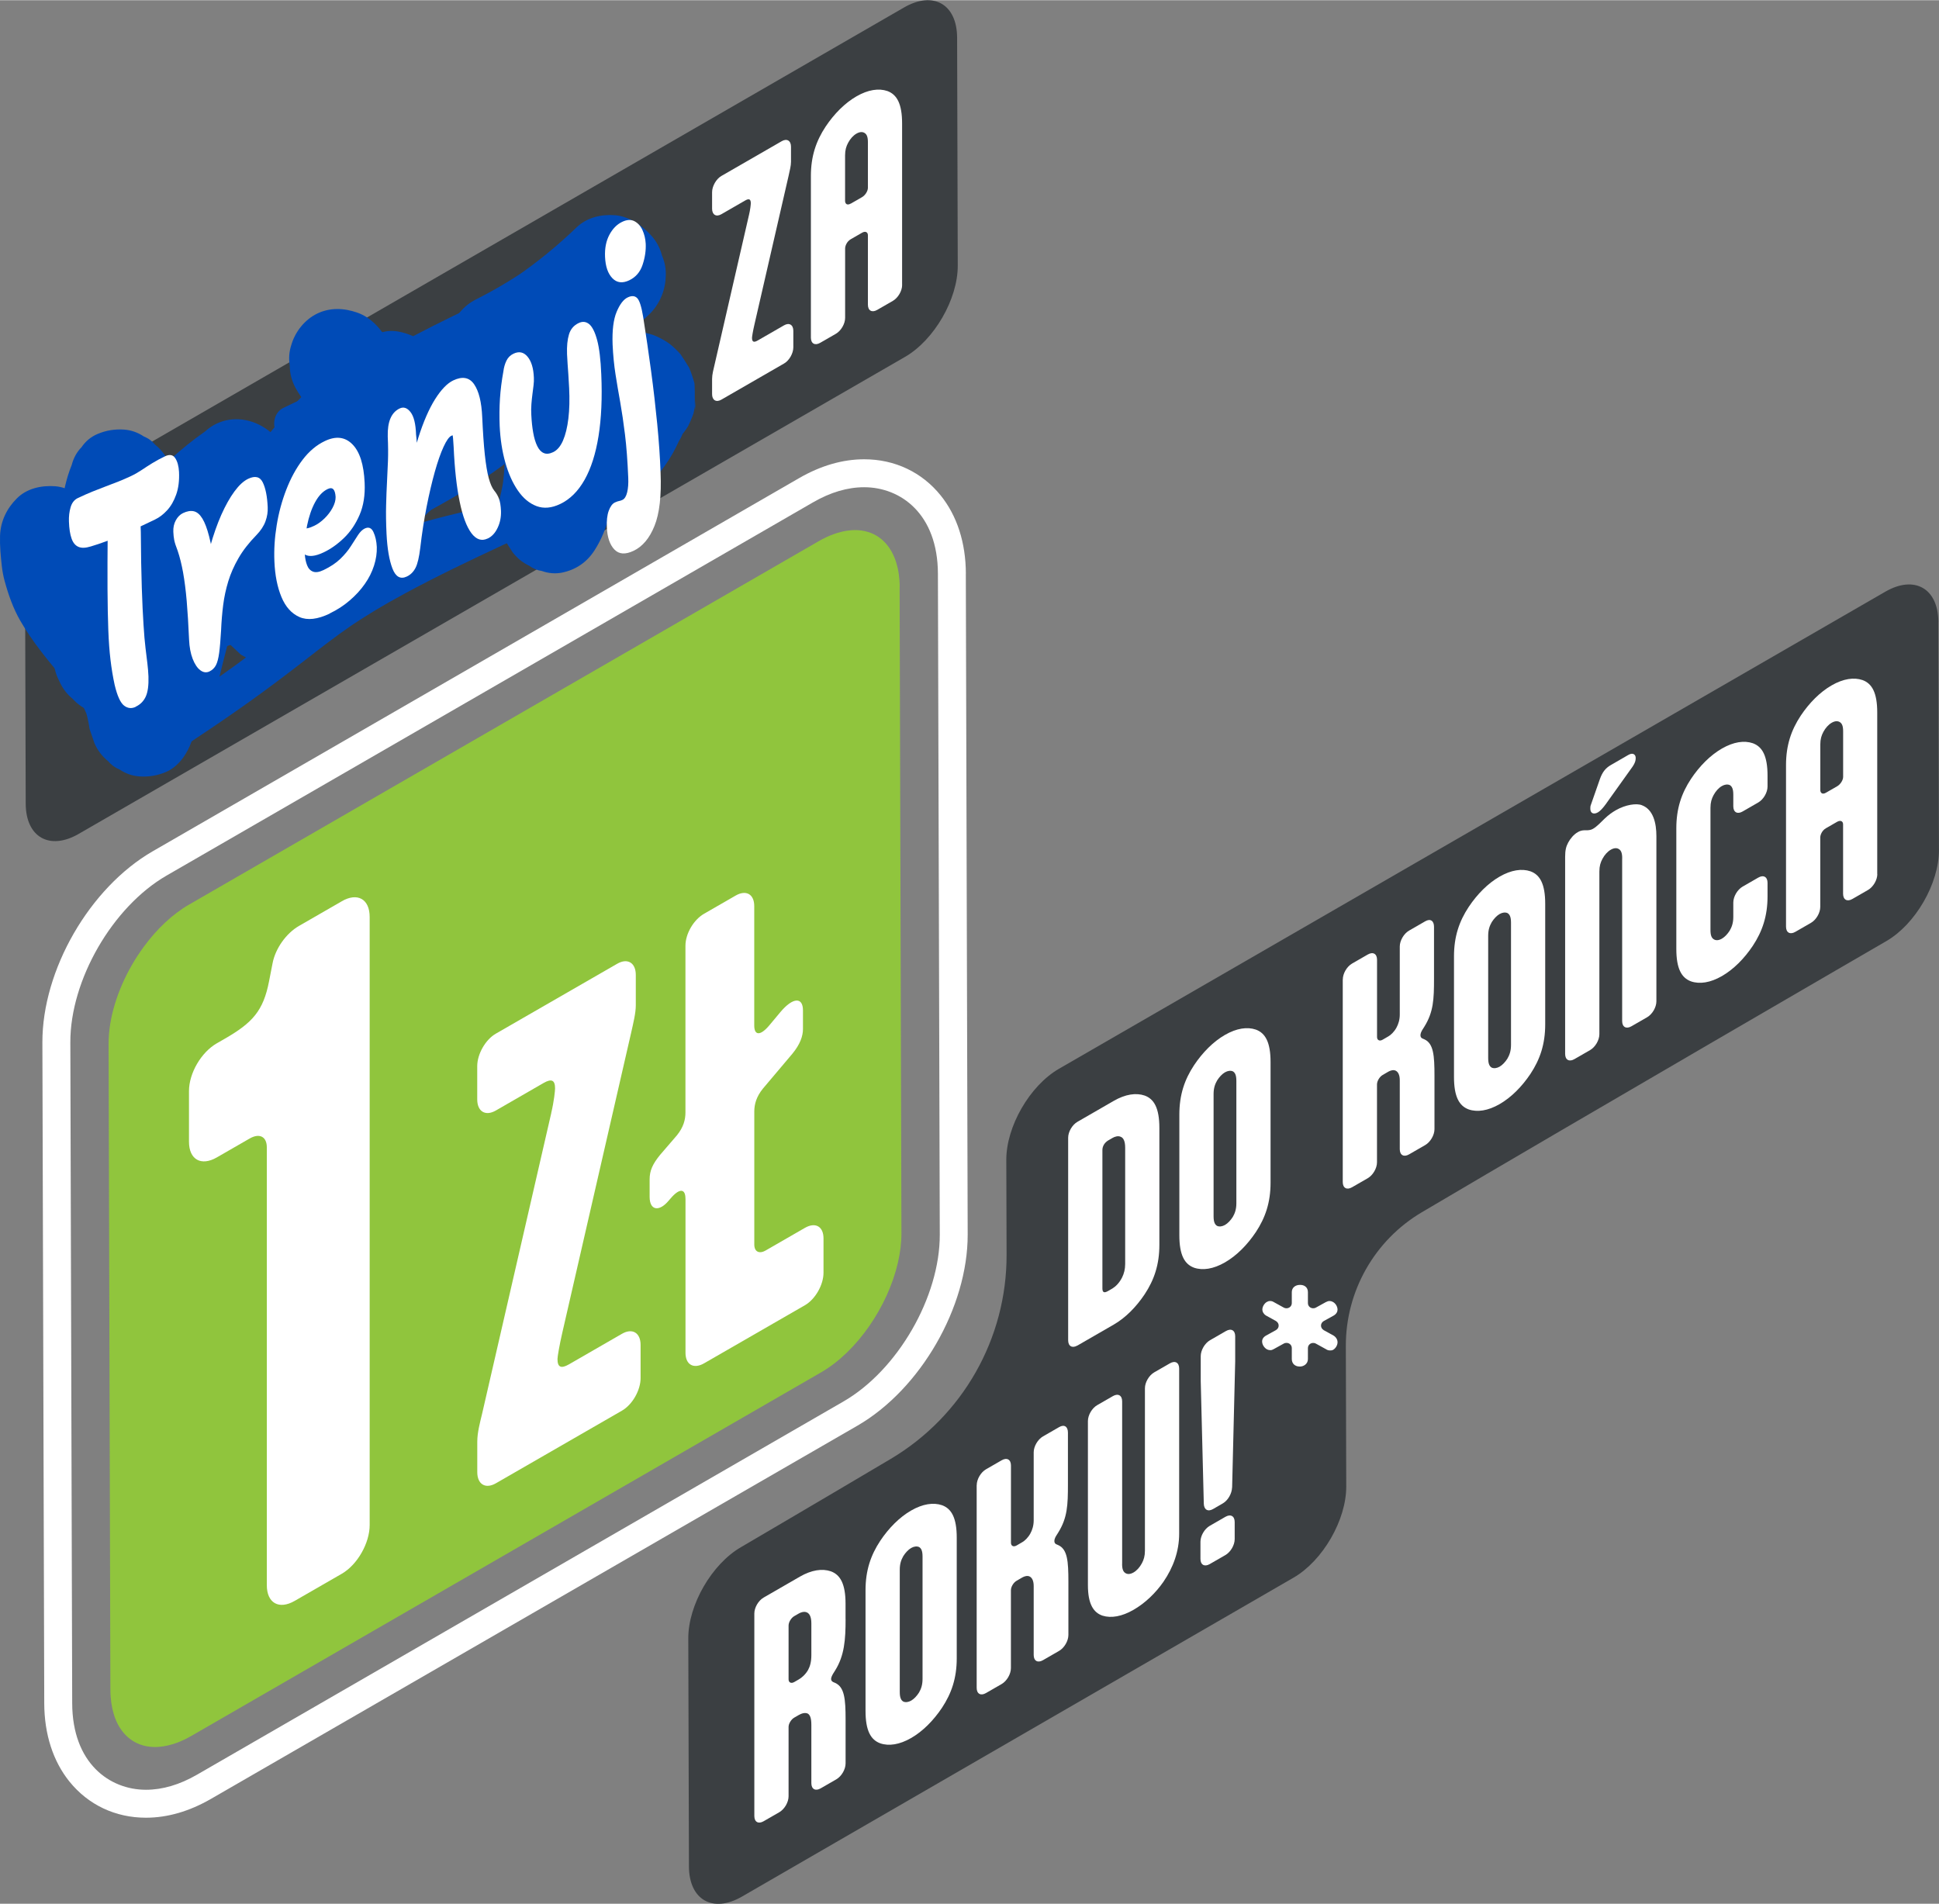 <?xml version="1.0" encoding="UTF-8"?>
<svg xmlns="http://www.w3.org/2000/svg" id="Layer_2" data-name="Layer 2" viewBox="0 0 416.26 408.67" width="832" height="817">
  <rect x="0" y="0" width="416.26" height="408.67" fill="#808080" stroke="none"/>
  <defs>
    <style>
      .cls-1 {
        fill: #3b3f42;
      }

      .cls-2 {
        fill: #004bb7;
      }

      .cls-3 {
        fill: #fff;
      }

      .cls-4 {
        fill: #90c53d;
      }
    </style>
  </defs>
  <g id="Layer_1-2" data-name="Layer 1">
    <path class="cls-4" d="M193.15,126.03c0-.97-.07-1.9-.19-2.76-.06-.43-.13-.85-.22-1.26-.18-.81-.41-1.57-.69-2.27-1.54-3.86-4.61-5.99-8.52-5.98-.29,0-.59.01-.89.04-1.21.1-2.48.39-3.81.88-1,.37-2.02.86-3.07,1.46L40.59,194.16c-3.59,2.07-6.92,5.25-9.68,9-.92,1.25-1.78,2.56-2.56,3.91-.78,1.35-1.49,2.75-2.11,4.17-.62,1.42-1.15,2.86-1.59,4.31-.44,1.44-.77,2.89-1,4.32s-.34,2.84-.34,4.22l.39,138.65c0,.97.07,1.9.19,2.76s.3,1.68.53,2.44c.11.38.24.74.38,1.1.28.7.61,1.35.99,1.93.94,1.46,2.18,2.55,3.63,3.23.87.41,1.83.67,2.85.77.34.03.69.05,1.04.05.29,0,.59-.01.89-.04,1.21-.1,2.48-.39,3.81-.88,1-.37,2.02-.86,3.07-1.46l135.17-78.04c7.78-4.49,14.34-14.18,16.51-23.55.5-2.16.77-4.31.76-6.37l-.39-138.65Z"/>
    <path class="cls-3" d="M207.35,123.1c-.02-6.61-1.89-12.41-5.4-16.77-4.04-5.01-9.87-7.77-16.43-7.77h0c-4.62,0-9.31,1.36-13.96,4.04L32.78,182.72c-13.54,7.82-23.72,25.47-23.68,41.05l.4,141.89c.02,6.61,1.89,12.41,5.4,16.77,4.04,5.01,9.87,7.77,16.43,7.77,4.62,0,9.31-1.36,13.96-4.04l138.77-80.12c13.54-7.82,23.72-25.47,23.68-41.05l-.4-141.89ZM181.07,300.84l-138.77,80.12c-3.72,2.15-7.41,3.24-10.96,3.24-7.86,0-15.8-5.74-15.84-18.56l-.4-141.89c-.04-13.38,9.05-29.12,20.68-35.83l138.77-80.12c3.72-2.15,7.41-3.24,10.96-3.24,7.86,0,15.8,5.74,15.84,18.56l.4,141.89c.04,13.38-9.05,29.12-20.68,35.83Z"/>
    <path class="cls-1" d="M416.12,133.48c-.02-7.2-5.12-10.11-11.39-6.49l-177.39,102.42c-6.27,3.62-11.34,12.39-11.31,19.6,0,0,.03,9.62.06,20.32.05,17.99-9.42,34.67-24.89,43.85-15.36,9.11-32.12,18.93-32.12,18.93-6.27,3.62-11.34,12.39-11.32,19.6l.14,48.93c.02,7.2,5.12,10.11,11.39,6.49l118.41-68.47c6.27-3.62,11.34-12.39,11.31-19.6,0,0-.05-16.33-.09-30.12-.03-11.8,6.18-22.74,16.34-28.74,33.93-20.05,99.68-58.19,99.68-58.19,6.27-3.62,11.34-12.39,11.31-19.6l-.14-48.92Z"/>
    <path class="cls-1" d="M194.08,1.56c6.27-3.62,11.37-.71,11.39,6.49l.14,48.93c.02,7.2-5.05,15.97-11.31,19.59L16.9,178.98c-6.26,3.62-11.36.71-11.38-6.49l-.14-48.93c-.02-7.2,5.05-15.98,11.31-19.59L194.08,1.56Z"/>
    <g>
      <path class="cls-3" d="M160.77,46.21c.31-1.28.41-2.39.41-2.62,0-.87-.36-1.08-1.22-.58l-5.1,2.94c-1.12.65-1.99.1-1.99-1.18v-3.55c0-1.28.87-2.83,1.99-3.48l12.96-7.47c1.12-.65,1.99-.1,1.99,1.18v3.26c0,.81-.26,1.83-.51,2.97l-7.35,32c-.31,1.34-.51,2.56-.51,2.8,0,.87.36,1.08,1.22.58l5.66-3.26c1.12-.65,1.99-.1,1.99,1.18v3.55c0,1.28-.87,2.83-1.99,3.47l-13.46,7.76c-1.12.65-1.99.1-1.99-1.18v-3.26c0-.99.31-2.1.51-2.97l7.39-32.15Z"/>
      <path class="cls-3" d="M193.67,61.13c0,1.28-.87,2.77-1.99,3.42l-3.37,1.94c-1.12.65-1.99.16-1.99-1.12v-14.9c0-.7-.56-.96-1.27-.54l-2.4,1.38c-.87.5-1.22,1.46-1.22,1.99v14.9c0,1.28-.87,2.77-1.99,3.42l-3.37,1.94c-1.12.65-1.99.16-1.99-1.12v-34.69c0-4.25,1.12-7.52,3.16-10.61,1.84-2.75,4.13-5.06,6.63-6.5s4.79-1.77,6.63-1.14c2.04.75,3.16,2.72,3.16,6.97v34.69ZM182.65,43.67l2.4-1.38c.71-.41,1.27-1.32,1.27-2.02v-9.78c0-1.16-.25-1.66-.66-1.95-.46-.32-1.07-.31-1.79.1-.71.41-1.33,1.11-1.79,1.96-.41.76-.66,1.55-.66,2.71v9.78c0,.52.36,1.07,1.22.57Z"/>
    </g>
    <g>
      <path class="cls-3" d="M181.53,347.56c0,4.42-.25,7.83-2.24,11.02l-.46.73c-.25.44-.41.82-.41,1.11s.15.49.41.64l.46.2c1.99.89,2.24,3.42,2.24,7.85v9.43c0,1.28-.87,2.77-1.99,3.42l-3.37,1.94c-1.12.65-1.99.16-1.99-1.12v-12.52c0-1.51-.31-2.09-.71-2.38-.61-.35-1.43-.05-1.99.27l-.97.56c-.66.38-1.22,1.29-1.22,1.99v14.9c0,1.28-.87,2.77-1.99,3.42l-3.37,1.94c-1.12.65-1.99.16-1.99-1.12v-43.48c0-1.28.87-2.77,1.99-3.42l7.8-4.5c2.5-1.44,4.79-1.77,6.63-1.14,2.04.74,3.16,2.72,3.16,6.97v3.32ZM170.51,346.92c-.66.38-1.22,1.29-1.22,2.04v11.53c0,.7.56.96,1.22.58l.97-.56c.56-.32,1.38-.97,1.99-2.02.41-.76.71-1.69.71-3.21v-6.81c0-2.97-1.79-2.64-2.7-2.11l-.97.56Z"/>
      <path class="cls-3" d="M185.81,341.36c0-4.25,1.12-7.52,3.16-10.61,1.84-2.75,4.13-5.06,6.63-6.5,2.5-1.44,4.79-1.77,6.63-1.14,2.04.74,3.16,2.72,3.16,6.97v25.9c0,4.25-1.12,7.52-3.16,10.61-1.84,2.75-4.13,5.06-6.63,6.5-2.5,1.44-4.79,1.77-6.63,1.14-2.04-.75-3.16-2.72-3.16-6.97v-25.9ZM198.05,334.14c0-1.28-.3-1.8-.76-2.06-.46-.2-1.07-.14-1.68.21-.61.35-1.22,1-1.68,1.73-.46.79-.77,1.66-.77,2.94v26.25c0,1.28.31,1.8.77,2.06.46.2,1.07.14,1.68-.21.61-.35,1.22-1,1.68-1.73.46-.79.76-1.66.76-2.94v-26.25Z"/>
      <path class="cls-3" d="M209.68,318.82c0-1.28.87-2.77,1.99-3.42l3.37-1.94c1.12-.65,1.99-.16,1.99,1.12v16.59c0,.7.56.96,1.22.58l1.22-.71c.51-.29,1.22-.94,1.73-1.87.41-.76.71-1.69.71-2.8v-14.61c0-1.28.87-2.77,1.99-3.42l3.47-2c1.12-.65,1.89-.1,1.89,1.18v11.12c0,4.42-.1,7.16-2.09,10.35l-.46.73c-.26.44-.36.79-.36,1.08s.1.52.36.67l.46.2c1.99.89,2.19,3.45,2.19,7.88v11.41c0,1.28-.87,2.77-1.99,3.42l-3.47,2c-1.12.65-1.99.16-1.99-1.12v-14.79c0-1.16-.36-1.77-.82-2.03-.51-.29-1.17-.08-1.63.18l-1.22.71c-.66.38-1.22,1.29-1.22,2.04v16.71c0,1.28-.87,2.77-1.99,3.42l-3.37,1.94c-1.12.65-1.99.16-1.99-1.12v-43.48Z"/>
      <path class="cls-3" d="M240.89,335.7c0,1.16.25,1.66.66,1.95.46.32,1.07.31,1.79-.1.71-.41,1.33-1.11,1.79-1.96.41-.76.66-1.55.66-2.71v-34.87c0-1.28.87-2.77,1.99-3.42l3.37-1.94c1.12-.65,1.99-.16,1.99,1.12v35.45c0,3.78-1.27,7.25-3.37,10.32-1.68,2.42-3.93,4.59-6.43,6.03-2.5,1.44-4.79,1.83-6.63,1.26-1.99-.66-3.16-2.54-3.16-6.56v-35.22c0-1.28.87-2.77,1.99-3.42l3.37-1.94c1.12-.65,1.99-.16,1.99,1.12v34.87Z"/>
      <path class="cls-3" d="M259.7,335.75c-1.12.65-1.99.16-1.99-1.12v-3.67c0-1.28.87-2.77,1.99-3.42l3.37-1.94c1.12-.65,1.99-.16,1.99,1.12v3.67c0,1.28-.87,2.77-1.99,3.42l-3.37,1.94ZM264.5,319.3c-.05,1.31-.87,2.77-1.99,3.42l-2.09,1.21c-1.12.65-1.94.13-1.99-1.12l-.66-26.34v-5.36c0-1.28.87-2.77,1.99-3.42l3.42-1.97c1.12-.65,1.99-.16,1.99,1.12v5.36l-.66,27.1Z"/>
    </g>
    <g>
      <path class="cls-3" d="M231.3,288.82c-1.12.65-1.99.16-1.99-1.12v-43.48c0-1.28.87-2.77,1.99-3.42l7.8-4.5c2.5-1.44,4.79-1.77,6.63-1.14,2.04.74,3.16,2.72,3.16,6.97v25.09c0,4.25-1.12,7.52-3.16,10.61-1.84,2.75-4.13,5.06-6.63,6.5l-7.8,4.5ZM238.85,276.55c.56-.32,1.43-1.11,2.04-2.34.41-.82.66-1.78.66-2.88v-24.97c0-1.46-.41-2.15-.97-2.35-.56-.26-1.28-.02-1.73.24l-1.02.59c-.77.5-1.17,1.26-1.17,2.02v29.69c0,.87.36,1.07,1.22.57l.97-.56Z"/>
      <path class="cls-3" d="M253.18,239.25c0-4.25,1.12-7.52,3.16-10.61,1.84-2.75,4.13-5.06,6.63-6.5,2.5-1.44,4.79-1.77,6.63-1.14,2.04.74,3.16,2.72,3.16,6.97v25.9c0,4.25-1.12,7.52-3.16,10.61-1.84,2.75-4.13,5.06-6.63,6.5-2.5,1.44-4.79,1.77-6.63,1.14-2.04-.75-3.16-2.72-3.16-6.97v-25.9ZM265.42,232.02c0-1.28-.3-1.8-.76-2.06-.46-.2-1.07-.14-1.68.21-.61.35-1.22,1-1.68,1.73-.46.79-.77,1.66-.77,2.94v26.25c0,1.28.31,1.8.77,2.06.46.2,1.07.14,1.68-.21.61-.35,1.22-1,1.68-1.73.46-.79.76-1.66.76-2.94v-26.25Z"/>
      <path class="cls-3" d="M288.27,210.24c0-1.28.87-2.77,1.99-3.42l3.37-1.94c1.12-.65,1.99-.16,1.99,1.12v16.59c0,.7.56.96,1.22.57l1.22-.71c.51-.29,1.22-.94,1.73-1.87.41-.76.71-1.69.71-2.8v-14.61c0-1.28.87-2.77,1.99-3.42l3.47-2c1.12-.65,1.89-.1,1.89,1.18v11.12c0,4.42-.1,7.16-2.09,10.35l-.46.73c-.25.44-.36.79-.36,1.08s.1.52.36.67l.46.2c1.99.89,2.19,3.45,2.19,7.88v11.41c0,1.28-.87,2.77-1.99,3.42l-3.47,2c-1.12.65-1.99.16-1.99-1.12v-14.79c0-1.16-.36-1.77-.82-2.03-.51-.29-1.17-.08-1.63.18l-1.22.71c-.66.38-1.22,1.29-1.22,2.04v16.71c0,1.28-.87,2.77-1.99,3.42l-3.37,1.94c-1.12.65-1.99.16-1.99-1.12v-43.48Z"/>
      <path class="cls-3" d="M312.14,205.27c0-4.25,1.12-7.52,3.16-10.61,1.84-2.75,4.13-5.06,6.63-6.5,2.5-1.44,4.79-1.77,6.63-1.14,2.04.74,3.16,2.72,3.16,6.97v25.9c0,4.25-1.12,7.52-3.16,10.61-1.84,2.75-4.13,5.06-6.63,6.5-2.5,1.44-4.79,1.77-6.63,1.14-2.04-.75-3.16-2.72-3.16-6.97v-25.9ZM324.38,198.04c0-1.28-.31-1.8-.77-2.06-.46-.2-1.07-.14-1.68.21-.61.35-1.22,1-1.68,1.73-.46.79-.77,1.66-.77,2.94v26.25c0,1.28.31,1.8.77,2.06.46.2,1.07.14,1.68-.21.61-.35,1.22-1,1.68-1.73.46-.79.77-1.66.77-2.94v-26.25Z"/>
      <path class="cls-3" d="M348.25,184.23c0-1.17-.25-1.66-.66-1.95-.46-.32-1.07-.31-1.79.1-.71.41-1.33,1.11-1.79,1.96-.41.76-.66,1.55-.66,2.71v34.93c0,1.28-.87,2.77-1.99,3.42l-3.37,1.94c-1.12.65-1.99.16-1.99-1.12v-42.32c0-1.4.2-2.21.66-3.06s1.17-1.72,2.04-2.22c.76-.44,1.22-.41,1.84-.42h.31c.36-.03.71-.06,1.17-.33.77-.44,1.74-1.46,2.5-2.2.76-.73,1.58-1.32,2.35-1.76,2.14-1.23,4.49-1.54,5.61-1.08,2.45.92,3.11,3.85,3.11,6.65v35.45c0,1.28-.87,2.77-1.99,3.42l-3.37,1.94c-1.12.65-1.99.16-1.99-1.12v-34.93ZM344.83,172.46c-.71.99-1.33,1.64-1.79,1.9-.92.53-1.63.18-1.63-.75,0-.29,0-.52.05-.67l1.99-5.69c.56-1.6,1.28-2.42,2.35-3.04l3.77-2.18c.97-.56,1.58-.1,1.58.66,0,.58-.15,1.08-.66,1.84l-5.66,7.92Z"/>
      <path class="cls-3" d="M359.87,177.77c0-4.25,1.12-7.52,3.16-10.61,1.84-2.75,4.13-5.06,6.63-6.5,2.5-1.44,4.79-1.77,6.63-1.14,2.04.74,3.16,2.72,3.16,6.97v2.33c0,1.28-.87,2.77-1.99,3.42l-3.37,1.94c-1.12.65-1.99.16-1.99-1.12v-2.5c0-1.28-.31-1.8-.77-2.06-.46-.2-1.07-.14-1.68.21-.71.41-1.33,1.11-1.79,1.96-.41.76-.66,1.55-.66,2.71v26.25c0,1.16.25,1.66.66,1.95.46.32,1.07.31,1.79-.1.61-.35,1.22-1,1.68-1.73.46-.79.77-1.66.77-2.94v-3.08c0-1.28.87-2.77,1.99-3.42l3.37-1.94c1.12-.65,1.99-.16,1.99,1.12v2.91c0,4.25-1.12,7.52-3.16,10.61-1.84,2.75-4.13,5.06-6.63,6.5-2.5,1.44-4.79,1.77-6.63,1.14-2.04-.75-3.16-2.72-3.16-6.97v-25.9Z"/>
      <path class="cls-3" d="M403.02,187.6c0,1.28-.87,2.77-1.99,3.42l-3.37,1.94c-1.12.65-1.99.16-1.99-1.12v-14.9c0-.7-.56-.96-1.28-.55l-2.4,1.38c-.87.5-1.22,1.46-1.22,1.99v14.9c0,1.28-.87,2.77-1.99,3.42l-3.37,1.94c-1.12.65-1.99.16-1.99-1.12v-34.69c0-4.25,1.12-7.52,3.16-10.61,1.84-2.75,4.13-5.06,6.63-6.5,2.5-1.44,4.79-1.77,6.63-1.14,2.04.74,3.16,2.72,3.16,6.97v34.69ZM392,170.14l2.4-1.38c.71-.41,1.28-1.32,1.28-2.01v-9.78c0-1.16-.25-1.66-.66-1.95-.46-.32-1.07-.31-1.79.1-.71.41-1.33,1.11-1.79,1.96-.41.76-.66,1.55-.66,2.71v9.78c0,.52.36,1.07,1.22.57Z"/>
    </g>
    <g>
      <path class="cls-2" d="M78.75,89.31c2.57-1.24,4.67-3.78,5.52-6.66.49-1.47.61-2.99.35-4.55,0-1.62-.41-3.17-1.19-4.66-1.5-2.79-3.78-5.33-6.71-6.36s-5.93-1.11-8.64.21c-2.57,1.24-4.67,3.78-5.52,6.66-.49,1.47-.61,2.99-.35,4.55,0,1.62.41,3.17,1.19,4.66,1.5,2.79,3.78,5.33,6.71,6.36s5.93,1.11,8.64-.21h0Z"/>
      <path class="cls-2" d="M.01,114.97c-.07,2.16.14,4.34.38,6.51.12,1.07.31,2.13.6,3.18.79,2.93,1.84,5.92,3.37,8.57,2.63,4.55,5.83,8.4,9.17,12.36,1.54,1.83,3.03,3.69,4.34,5.7-.59-.92-1.18-1.83-1.78-2.75,1.24,1.93,2.29,3.98,3.05,6.15l-1.06-3.1c.54,1.59.92,3.21,1.15,4.86l1.06,3.1c.68,1.54,1.66,2.81,2.92,3.82.69.82,1.51,1.42,2.47,1.8,1.29.86,2.68,1.35,4.18,1.47,2.02.15,3.96-.17,5.78-.95,2.65-1.13,4.58-3.88,5.52-6.66,1.02-3.03,1.61-6.29,1.91-9.54.27-2.98,0-6.09-.39-9.09-.62-4.82-2.41-9.53-4.12-14.08-.77-2.05-1.57-4.1-2.28-6.17l1.06,3.1c-.98-2.9-1.76-5.85-2.02-8.88l.27,3.12c-.15-1.98-.08-3.93.21-5.85l-.49,2.99c.35-2.13.96-4.16,1.76-6.12-7.31-.86-14.62-1.73-21.93-2.59,2.11,11.64,4.23,23.27,6.34,34.91.6,3.28,1.19,6.57,1.79,9.85l1.06,3.1c.68,1.54,1.66,2.81,2.92,3.82.69.82,1.51,1.42,2.47,1.8,1.29.86,2.68,1.35,4.18,1.47,2.02.15,3.96-.17,5.78-.95,1.41-.61,2.54-1.55,3.4-2.82,1.03-1.05,1.73-2.33,2.12-3.84,2.31-9.81,4.62-19.64,7.97-29.04.96-2.69,2-5.35,3.15-7.94-.4.9-.79,1.8-1.19,2.7.55-1.23,1.11-2.45,1.71-3.66-6.56-.73-13.12-1.47-19.67-2.2,3.18,7.63,6.68,15.14,10.47,22.49.59.92,1.18,1.83,1.78,2.75l2.28,2.14,2.65,1.47c1.43.63,2.87.87,4.33.71,1.02.12,1.99-.04,2.89-.47,1.01-.17,1.9-.6,2.66-1.29.9-.44,1.62-1.1,2.16-1.98,1.03-1.05,1.73-2.33,2.12-3.84,2.78-6.79,4.32-14.26,4.89-21.78.12-1.62-.15-3.17-.8-4.67-.41-1.61-1.18-3.04-2.31-4.3-1.88-2.24-5.01-4.14-7.79-4.35-2.98-.22-6.12.47-8.25,2.63s-3.29,4.76-3.53,7.96c-.14,1.82-.35,3.63-.64,5.42l.49-2.99c-.76,4.64-2.03,9.12-3.77,13.38,6.96-.17,13.91-.34,20.87-.51-3.8-7.35-7.29-14.86-10.47-22.49-1.63-3.91-5.76-6.64-9.57-7.1-2.04-.24-3.97.08-5.78.95-1.8.88-3.25,2.2-4.32,3.95-5.27,10.73-8.86,22.21-11.78,34.02-.77,3.1-1.5,6.21-2.23,9.33,7.31.86,14.62,1.73,21.93,2.59-2.11-11.64-4.23-23.27-6.34-34.91-.6-3.28-1.19-6.57-1.79-9.85l-1.06-3.1c-.68-1.54-1.66-2.81-2.92-3.82-.69-.82-1.51-1.42-2.47-1.8-1.29-.86-2.68-1.35-4.18-1.47-2.02-.15-3.96.17-5.78.95-1.41.61-2.54,1.55-3.4,2.82-1.03,1.05-1.73,2.33-2.12,3.84-1.24,3.02-1.83,6.16-2.3,9.47-.43,3-.15,6,.15,9.06.48,4.87,2.31,9.65,4.02,14.25.78,2.1,1.6,4.18,2.33,6.3l-1.06-3.1c1.04,3.03,1.86,6.13,2.15,9.29l-.27-3.12c.19,2.22.11,4.42-.22,6.59.16-1,.32-1.99.49-2.99-.27,1.64-.68,3.23-1.2,4.78,7.31.86,14.62,1.73,21.93,2.59-.43-3.1-1.46-6.14-2.62-9.07s-2.77-5.28-4.41-7.79c-2.12-3.23-4.69-6.08-7.15-9.02-1.35-1.61-2.65-3.26-3.8-5.03.59.92,1.18,1.83,1.78,2.75-1.08-1.69-2-3.47-2.67-5.36l1.06,3.1c-.57-1.68-.92-3.41-1.08-5.16l.27,3.12c-.07-.93-.09-1.86-.05-2.79.11-3.11-1.07-6.54-3.1-8.97-1.88-2.24-5.01-4.14-7.79-4.35-2.98-.22-6.12.47-8.25,2.63C1.49,109.09.12,111.8.01,114.97H.01Z"/>
      <path class="cls-2" d="M31.55,165.28c7.35-4.64,14.62-9.42,21.71-14.47,4.24-3.01,8.38-6.15,12.5-9.34,3.15-2.45,6.3-4.9,9.58-7.16.1-.07.19-.13.29-.2.44-.31-.88.6-.43.3.23-.16.46-.31.7-.47.44-.3.89-.59,1.34-.88.93-.6,1.88-1.19,2.82-1.77,2.27-1.38,4.58-2.69,6.92-3.95,6.83-3.69,13.84-7.04,20.87-10.32,1.17-.54,2.34-1.09,3.51-1.62,1.68-.77,2.37-2.91,1.74-4.77s-2.52-3.26-4.34-2.87c-6.89,1.49-13.78,3.05-20.53,5.04-3.98,1.18-7.94,2.47-11.7,4.22-2.5,1.17-4.89,2.56-7.29,3.92-3.19,1.8-6.46,3.44-9.82,4.91-7.11,3.12-14.47,5.66-21.85,8.06,1.46,2.26,2.92,4.52,4.38,6.78,1.96-1.5,3.94-2.97,5.95-4.41.92-.66,1.84-1.3,2.77-1.95.25-.17.51-.35.76-.52.12-.09.98-.67.19-.13.59-.41,1.19-.8,1.78-1.2,3.99-2.66,8.04-5.22,12.15-7.69,8.18-4.94,16.52-9.56,24.88-14.18,6.01-3.32,12.07-6.68,17.6-10.81,2.22-1.65,4.19-3.52,5.8-5.84.48-.69.94-1.39,1.44-2.05.22-.29.68-.74-.36.43.08-.09.16-.19.24-.29.18-.21.36-.41.55-.6.45-.48.93-.92,1.43-1.35.62-.54,1.26-1.04,1.91-1.54.41-.31.83-.62,1.26-.92.19-.14.39-.27.58-.41.24-.17.78-.51-.33.22.17-.11.35-.23.52-.35,1.7-1.13,3.83-2.02,4.45-4.23,1.01-3.61-2.31-7.54-5.84-6.77-1.02.22-2.02.69-3,1.04-.82.29-1.63.58-2.45.87-1.27.44-2.54.88-3.82,1.29-.3.1-.6.19-.9.29-.28.09-.91.27.37-.12-.14.04-.28.09-.42.13-.53.16-1.07.33-1.61.48-.93.27-1.86.53-2.79.76-2.82.71-5.69,1.17-8.62,1.4-3.26.26-6.53.42-9.77.77-6.17.66-12.28,1.71-18.35,2.89-2.19.43-4.37.87-6.54,1.33.87,2.55,1.74,5.09,2.61,7.64,4.89-2.34,9.78-4.68,14.57-7.2,2.18-1.14,4.32-2.33,6.34-3.74.81-.56,1.56-1.21,2.36-1.79.11-.08.22-.16.33-.24.5-.36-.94.63-.58.39.07-.05.15-.1.22-.15.33-.22.66-.42,1-.63,1.02-.62,2.07-1.19,3.12-1.76,5.12-2.74,10.37-5.24,15.6-7.75,1.75-.84,2.6-3.35,1.56-5.29s-3.24-2.95-5.12-2.05c-4.89,2.34-9.78,4.68-14.57,7.2-2.18,1.14-4.32,2.33-6.34,3.74-.81.56-1.56,1.21-2.36,1.79-.11.08-.22.16-.33.24-.5.36.94-.63.58-.39-.07.05-.15.1-.22.15-.33.22-.66.42-1,.63-1.02.62-2.07,1.19-3.12,1.76-5.12,2.74-10.37,5.24-15.6,7.75-1.67.8-2.38,2.89-1.74,4.77.62,1.82,2.52,3.25,4.34,2.87,10.65-2.25,21.35-4.11,32.29-4.82,2.72-.18,5.43-.4,8.09-.91,4.23-.82,8.34-2.16,12.4-3.55,1.44-.49,2.88-1,4.32-1.52.37-.13.75-.27,1.12-.41.34-.12.95-.15-.16.02-.91.14-2.05-.28-2.65-1.11.04.05-.61-1.06-.36-.55-.48-.98-.47-2.1.09-3l.42-.52c.59-.39.71-.48.38-.26-.2.13-.4.26-.6.39-2.03,1.31-4.04,2.66-5.93,4.17s-3.55,3.34-4.96,5.41c-.23.34-.46.68-.7,1.01-.12.17-.25.35-.38.51-.06.08-.12.15-.18.23-.08.11.83-.98.3-.38-.82.94-1.72,1.78-2.68,2.57-.7.57-1.42,1.12-2.15,1.64-.42.3-.85.6-1.28.9,1.22-.86.2-.14-.09.05s-.56.37-.84.55c-2.83,1.84-5.75,3.55-8.68,5.22-8.14,4.64-16.4,9.06-24.49,13.8-8.29,4.86-16.43,9.99-24.26,15.6-1.92,1.38-3.82,2.79-5.7,4.23-1.47,1.12-1.45,3.62-.44,5.18.47.72,1.14,1.38,1.94,1.66,1.04.37,1.89.25,2.88-.07,10.49-3.41,21-7.06,30.66-12.41,2.39-1.32,4.74-2.74,7.19-3.95,1.4-.69,2.83-1.32,4.29-1.9.87-.34,1.75-.67,2.64-.98.47-.16.94-.33,1.42-.48.25-.08.5-.16.75-.25.12-.04.23-.07.35-.11.59-.19-1.09.34-.23.07,7.28-2.24,14.75-3.94,22.21-5.55l-2.61-7.64c-7.52,3.46-15.02,6.99-22.35,10.86-4.48,2.36-8.89,4.87-13.11,7.68-3.55,2.37-6.97,4.92-10.35,7.55-3.87,3-7.75,5.99-11.71,8.87-1.31.95-2.63,1.89-3.95,2.81-.73.51-1.46,1.02-2.19,1.52-.35.24-.71.49-1.06.73-.18.12-.36.25-.54.37-.35.24.4-.27.36-.25-.16.1-.31.21-.47.32-3.67,2.49-7.38,4.93-11.12,7.32-1.1.71-2.21,1.41-3.31,2.11-.86.54-1.53,1.16-1.84,2.22-.27.92-.2,2.17.28,3.07.96,1.78,3.36,3.16,5.12,2.05h0Z"/>
      <path class="cls-2" d="M33.18,145.95c.62-1.73,1.29-3.44,2-5.12l-1.14,2.68c3.08-7.18,7.04-13.83,11.78-19.78l-1.8,2.24c4.5-5.61,9.68-10.56,15.48-14.61-6.2-2.57-12.4-5.14-18.59-7.71.1.79.18,1.58.26,2.37l-.29-3.11c.62,6.71.46,13.39-.44,19.91l.29,3.11c.3,1.66.95,3.15,1.95,4.47.48.99,1.16,1.81,2.01,2.45,1.06,1.17,2.3,2.03,3.74,2.56,1.87.68,3.79.93,5.69.74,1.52-.17,2.85-.74,3.99-1.69,1.27-.7,2.27-1.72,3-3.07,4.04-7.93,8.82-15.35,14.28-22.15l-1.8,2.24c5.73-7.11,12.17-13.52,19.28-19.04-6.14-4.59-12.29-9.19-18.43-13.78-.93,5.75-1.85,11.5-2.78,17.25l-.4,2.47-.45,2.97c-.1,1.61.17,3.16.82,4.65.24,1.09.71,2.06,1.42,2.93.77,1.44,1.82,2.61,3.14,3.53,1.68,1.15,3.51,1.91,5.42,2.25,1.51.26,2.94.11,4.27-.46,1.46-.3,2.73-1,3.8-2.09,5.68-5.64,11.81-10.74,18.34-15.23l-2.41,1.65c3.51-2.4,7.12-4.62,10.85-6.66-4.45-1.17-8.9-2.34-13.35-3.51l.18.28-1.77-2.76c2.4,3.77,4.39,7.78,5.97,11.96.59.92,1.18,1.84,1.77,2.76,1,1.29,2.19,2.25,3.57,2.89.84.62,1.74.99,2.71,1.12,1.42.51,2.84.63,4.28.36,1.66-.18,3.29-.72,4.82-1.3,1.36-.52,2.66-1.41,3.69-2.43,1.66-1.66,2.84-3.51,3.54-5.88.33-1.11.48-2.38.58-3.55.02-.24.03-.47.02-.71-.11-3.37-.85-6.05-2.21-9.24-.53-1.24-1.18-2.44-1.8-3.64-.66-1.26-1.34-2.54-1.81-3.88l1.07,3.1c-.18-.52-.32-1.04-.37-1.57l.29,3.11c-.02-.26-.02-.51.01-.76l-.45,2.97c.03-.19.08-.37.15-.54l-1.14,2.68c.08-.17.17-.33.29-.47l-1.8,2.24c.13-.15.28-.28.44-.39l-2.41,1.65c.27-.18.56-.31.87-.41-.93.29-1.86.58-2.79.87.61-.18,1.25-.25,1.9-.28l-2.87.02.21.02c-.94-.25-1.88-.51-2.81-.76.14.02.26.08.39.15l-2.61-1.49.17.13-2.26-2.15.14.17-1.77-2.76c1.65,2.86,3.19,5.04,5.85,6.95,1.85,1.32,3.91,2.38,5.94,3.3,2.63,1.19,5.36,2.12,7.9,3.56-.87-.5-1.74-.99-2.61-1.49.67.39,1.32.81,1.9,1.35l-2.26-2.15c.58.56,1.12,1.14,1.72,1.7,1.23,1.17,2.52,2.12,4.05,2.77.49.21,1.24.35,1.57.44.73.2,1.12.35,1.74.42,2.06.22,3.98-.13,5.82-.91.1-.04.19-.08.29-.12.31-.14,2.23-1.48,2.47-1.7.73-.68,1.5-1.69,2.03-2.57.24-.41,1.04-2.32,1.17-2.77.16-.58.43-2.46.48-3.08,0-.09,0-.18,0-.27-.35,7.07-.08-2.34-.3-3.2-.16-.63-.81-2.6-1.1-3.2-.02-.04-.03-.07-.05-.11-.09-.19-1.67-2.65-1.8-2.81-.55-.67-1.72-1.78-2.4-2.29-.78-.58-1.93-1.19-2.8-1.59-.97-.44-2.03-.69-3.05-.83-1.18-.16-2.38-.09-3.53-.02-.67.04-1.32.17-1.97.33-4.9,1.25-9.54,3.24-14.17,5.2-1.74.73-3.47,1.51-5.28,2.08l2.79-.87c-.34.1-.69.22-1.06.23.96,0,1.92-.02,2.87-.02-.06,0-.11,0-.17-.02.94.25,1.88.51,2.81.76-.02,0-.03-.01-.05-.02.87.5,1.74.99,2.61,1.49-.01,0-.03-.02-.04-.03l2.26,2.15s-.01-.01-.02-.02l1.77,2.76s0-.02-.01-.03l1.07,3.1s0-.02,0-.03l.29,3.11s0-.03,0-.05l-.45,2.97s.02-.07.03-.11l-1.14,2.68c.05-.11.12-.2.19-.29-.6.75-1.2,1.49-1.8,2.24.46-.56,1.02-1.02,1.57-1.48-6.2-2.57-12.4-5.14-18.59-7.71.26,1.51.47,3.02.61,4.54l-.29-3.11c.43,4.71.3,9.4-.38,13.97.15-.99.3-1.98.45-2.97-.23,1.5-.51,2.98-.86,4.45-.67,2.86-.6,6.35.91,9.17.59.92,1.18,1.84,1.77,2.76,1,1.29,2.19,2.25,3.57,2.89.84.62,1.74.99,2.71,1.12,1.42.51,2.84.63,4.28.36,2.94-.6,5.31-2.15,7-4.76,2.96-4.59,4.3-10.48,4.03-16.3-.17-3.58-.83-7.22-.3-10.73l-.45,2.97c.17-1.04.44-2.03.83-2.97l-1.14,2.68c.45-1.04,1.03-1.99,1.71-2.86l-1.8,2.24c.22-.28.45-.56.71-.79l-2.41,1.65.17-.09-2.79.87c.12-.05.24-.07.37-.06-.96,0-1.92.02-2.87.02l.19.03c-.94-.25-1.88-.51-2.81-.76.13.03.24.09.35.16l-2.61-1.49.16.13c-.75-.72-1.51-1.43-2.26-2.15l.13.16c-.59-.92-1.18-1.84-1.77-2.76.09.12.15.26.18.4l-1.07-3.1c.69,2.68,1.15,5.4,1.41,8.13-.1-1.04-.19-2.07-.29-3.11.1,1.12.17,2.24.19,3.36.01.56,0,1.12.01,1.68.05,2.44.48,4.67,1.51,6.96.63,1.39,1.23,2.11,2.02,3.06,1.08,1.3,2.33,2.22,3.72,3.01.7.4,1.05.64,1.65.88,1.9.78,3.94,1.03,5.87.76,2.76-.39,4.91-1.91,6.93-3.73,2.08-1.88,3.88-4.14,5.54-6.44,1.18-1.63,2.18-3.41,3.02-5.28.8-1.24,1.26-2.63,1.37-4.17.35-1.48.33-3.01-.06-4.59-.3-1.66-.95-3.15-1.95-4.47-.77-1.44-1.82-2.61-3.14-3.53-2.49-1.7-5.49-2.79-8.3-2.22l-2.79.87c-1.76.86-3.16,2.16-4.21,3.9-1.03,2.3-2.32,4.43-3.85,6.36l1.8-2.24c-1.24,1.53-2.61,2.92-4.12,4.14l2.41-1.65c-.1.08-.22.14-.34.17.93-.29,1.86-.58,2.79-.87l-.18.02c.96,0,1.92-.02,2.87-.02l-.18-.02,2.81.76c-.12-.03-.24-.07-.35-.14l2.61,1.49-.15-.12,2.26,2.15c-.1-.09-.18-.19-.25-.31.59.92,1.18,1.84,1.77,2.76l-.09-.19,1.07,3.1-.05-.2.29,3.11c-.07-.89-.01-1.78-.05-2.67-.05-1.44-.19-2.87-.32-4.31-.22-2.35-.47-4.67-.94-7-.18-.89-.37-1.79-.62-2.68-.66-2.35-1.54-4.3-3.02-6.25-1.33-1.76-3.51-3.27-5.42-4.06-2-.82-4.13-1.1-6.15-.79l-.09.02c-.97.26-1.93.56-2.88.89-.72.38-1.97,1.18-2.58,1.74-1.14,1.06-2.1,2.39-3,3.69-2.32,3.32-3.3,7.43-3.74,11.62-.23,2.21-.02,4.47.17,6.71.23,2.68.44,5.36.04,7.97l.45-2.97c-.2,1.26-.54,2.47-1.02,3.62l1.14-2.68c-.35.8-.76,1.55-1.22,2.27l20.23,11.54c2.18-9.38,2.5-19.16.78-29.04-.73-4.21-4.02-7.96-7.71-9.49-3.95-1.64-7.85-.76-10.89,1.78-.5.42-1,.85-1.44,1.33-.73.8-1.53,1.66-2.09,2.63-.33.58-1.01,2.13-1.19,2.8-.07.25-.45,2.73-.46,3.01-.02.55.04.46.14,1.61.19,2.09-.02,1.08.69,3.13s.25,1.11,1.43,2.95.51,1.03,2.03,2.48c1.65,1.57.71.76,1.17,1.1.19.14,2.44,1.42,2.64,1.5.1.04,2.74.76,2.85.77.51.07,1.3,0,1.59,0,2.15-.02,3.06-.39,5.28-1.11,3.24-1.05,6.33-2.55,9.47-3.84,1.97-.81,3.95-1.6,5.99-2.23-.93.29-1.86.58-2.79.87,1.05-.32,2.15-.66,3.27-.68l-2.87.02c.21,0,.42.01.63.07l-2.81-.76c.1.03.19.06.29.12-.87-.5-1.74-.99-2.61-1.49.05.03.09.06.14.1l-2.26-2.15s.06.06.08.1l-1.77-2.76s.05.1.07.15l-1.07-3.1c.02.06.03.12.04.18l-.29-3.11c0,.1,0,.2-.01.29.15-.99.3-1.98.45-2.97l-.05.18,1.14-2.68c-.04.11-.1.2-.17.28l1.8-2.24-.12.1,2.41-1.65c-.09.06-.18.1-.29.12l2.79-.87-.16.02c.96,0,1.92-.02,2.87-.02-.11,0-.22,0-.33-.04.94.25,1.88.51,2.81.76-.11-.03-.22-.08-.32-.15l2.61,1.49-.15-.12,2.26,2.15c-1.37-1.45-2.77-2.95-4.45-3.96-1.91-1.15-3.82-2.21-5.83-3.09-2.4-1.05-4.88-1.93-7.19-3.24l2.61,1.49c-.67-.39-1.32-.81-1.91-1.35l2.26,2.15c-.25-.24-.48-.49-.68-.78.59.92,1.18,1.84,1.77,2.76-1.44-2.26-2.43-4.29-4.68-5.81-1.75-1.19-3.79-2.2-5.81-2.4-1.14-.12-2.36-.05-3.5.03-.35.03-.69.07-1.03.14-1.22.26-2.46.63-3.6,1.11-4.32,1.83-6.81,6.31-7.19,11.26-.02.22-.02.43-.02.65.03,1.22.13,2.54.38,3.77.33,1.59.96,3.15,1.56,4.66.51,1.27,1.16,2.48,1.8,3.69.73,1.39,1.48,2.79,2.01,4.28l-1.07-3.1c.21.62.38,1.25.44,1.89-.1-1.04-.19-2.07-.29-3.11.02.31.02.62-.02.92l.45-2.97c-.04.24-.1.46-.19.68l1.14-2.68c-.09.19-.19.37-.32.54.6-.75,1.2-1.49,1.8-2.24-.18.22-.38.41-.61.57l2.41-1.65c-.37.25-.78.42-1.2.56.93-.29,1.86-.58,2.79-.87-.56.17-1.13.26-1.71.33,4.11,2.38,8.22,4.75,12.32,7.13-.83-2.21-1.77-4.37-2.84-6.48-1.5-2.97-3.28-5.73-5.08-8.52l-2.26-2.15c-1.24-.98-2.57-1.61-4.02-1.87-.94-.39-1.89-.51-2.84-.37-1.5-.12-2.91.17-4.23.88-11.49,6.28-22.2,14.21-31.6,23.54,6.14,4.59,12.29,9.19,18.43,13.78.93-5.75,1.85-11.5,2.78-17.25l.4-2.47.45-2.97c.1-1.61-.17-3.16-.82-4.65-.24-1.09-.71-2.06-1.42-2.93-.77-1.44-1.82-2.61-3.14-3.53-1.68-1.15-3.51-1.91-5.42-2.25-1.51-.26-2.94-.11-4.27.46-1.46.3-2.73,1-3.8,2.09-5.38,4.18-10.4,8.88-15,14.01-5.23,5.83-10.08,12.12-14.33,18.84-2.16,3.42-4.16,6.95-6.02,10.59,6.89,2.86,13.79,5.71,20.68,8.57,1.16-8.35.94-16.82-.1-25.39-.48-2.18-1.43-4.13-2.84-5.85-1.37-1.64-2.99-2.85-4.87-3.64-1.88-.77-3.78-1.02-5.69-.74-1.99.32-3.72,1.16-5.2,2.52-5.19,3.63-9.91,7.98-14.06,12.89-4.81,5.68-9.13,11.76-12.57,18.55-2.11,4.17-3.97,8.53-5.57,12.99-.47,1.46-.57,2.97-.3,4.52.02,1.61.43,3.16,1.21,4.65.68,1.54,1.65,2.82,2.9,3.83,1.06,1.17,2.3,2.03,3.74,2.56,2.8,1.02,5.94,1.27,8.48-.13l2.41-1.65c1.4-1.33,2.38-2.97,2.94-4.92h0Z"/>
      <path class="cls-2" d="M123.77,48.78c-4.08,3.93-8.46,7.51-13.11,10.69.82-.56,1.65-1.12,2.47-1.68-3.52,2.4-7.19,4.56-10.99,6.47-2.57,1.29-4.66,3.74-5.52,6.66-.49,1.47-.61,2.99-.35,4.55,0,1.62.41,3.17,1.19,4.66,1.5,2.79,3.78,5.33,6.71,6.36,2.9,1.02,5.96,1.14,8.64-.21,9.67-4.86,18.71-11.27,26.57-18.84,2.06-1.98,3.42-4.89,3.53-7.96.12-1.62-.15-3.17-.8-4.67-.41-1.61-1.18-3.04-2.31-4.3-2.08-2.28-4.82-4.12-7.79-4.35-3.02-.23-6.05.51-8.25,2.63h0Z"/>
    </g>
    <g>
      <path class="cls-3" d="M33.29,111.49c-1.33.64-2.61,1.24-3.81,1.81-1.21.57-2.36,1.1-3.47,1.58-1.11.48-2.2.92-3.28,1.31-1.08.4-2.16.76-3.23,1.08-1.13.35-2.02.38-2.68.08-.66-.29-1.15-.89-1.46-1.79-.32-.9-.51-2.11-.56-3.63-.04-1.1.08-2.13.36-3.08.28-.95.8-1.61,1.56-1.97,1.1-.52,2.15-.99,3.14-1.39.99-.4,1.95-.77,2.87-1.12.92-.34,1.82-.69,2.71-1.04.89-.35,1.79-.75,2.71-1.18.79-.37,1.53-.8,2.25-1.28.71-.48,1.47-.97,2.28-1.47.81-.5,1.72-.99,2.74-1.48.97-.46,1.7-.34,2.18.37.48.71.76,1.7.83,2.97.09,1.88-.12,3.51-.61,4.88-.49,1.38-1.14,2.51-1.96,3.39-.81.88-1.67,1.53-2.56,1.95ZM29.13,151.71c-.89.42-1.73.33-2.51-.28-.78-.61-1.45-2.09-2.01-4.45-.38-1.74-.67-3.53-.89-5.37-.22-1.84-.38-3.97-.47-6.41-.09-2.43-.15-5.37-.17-8.79-.02-3.43,0-7.63.04-12.62-.02-1.49.2-2.81.67-3.97.47-1.16,1.11-1.93,1.93-2.32,1.62-.77,2.77-.61,3.43.47.66,1.09,1.02,3.16,1.08,6.22.03,4.76.1,8.75.21,11.97.11,3.22.23,5.86.37,7.93.13,2.07.27,3.74.43,5.02.16,1.28.29,2.38.4,3.28.11.91.19,1.84.23,2.8.06,1.89-.13,3.32-.58,4.31-.45.98-1.16,1.71-2.16,2.18Z"/>
      <path class="cls-3" d="M44.99,144.1c-.68.32-1.34.24-1.99-.25-.65-.49-1.19-1.3-1.64-2.45-.44-1.15-.7-2.52-.77-4.12-.14-3.21-.31-5.98-.51-8.32-.2-2.33-.47-4.38-.78-6.12-.32-1.74-.7-3.28-1.15-4.61-.4-1.03-.65-1.81-.75-2.34-.1-.54-.17-1.13-.19-1.77-.04-.92.14-1.74.54-2.47.4-.73.92-1.24,1.54-1.54.89-.42,1.67-.55,2.35-.38.68.17,1.28.69,1.81,1.56.53.87,1.01,2.14,1.44,3.81.43,1.67.83,3.79,1.21,6.37l-2.69,3.95c.43-2.87,1-5.57,1.7-8.11.71-2.54,1.51-4.81,2.4-6.83.9-2.01,1.84-3.69,2.83-5.03.99-1.34,1.97-2.24,2.94-2.7,1.49-.71,2.54-.45,3.14.79.6,1.24.95,3,1.05,5.29.05,1-.1,2.01-.47,3.03-.37,1.02-1.01,2-1.93,2.95-1.62,1.66-2.91,3.31-3.86,4.96-.96,1.65-1.69,3.31-2.2,4.98-.51,1.67-.88,3.38-1.1,5.12-.22,1.74-.37,3.57-.45,5.47-.12,2.02-.25,3.62-.41,4.79-.16,1.18-.39,2.06-.7,2.65-.31.59-.77,1.03-1.37,1.32Z"/>
      <path class="cls-3" d="M70.78,131.69c-2.62,1.25-4.78,1.49-6.49.74-1.71-.75-3-2.2-3.88-4.33-.88-2.13-1.38-4.67-1.5-7.6-.11-2.52.05-5.11.49-7.78.43-2.66,1.12-5.21,2.06-7.64.94-2.43,2.1-4.57,3.49-6.4,1.39-1.83,2.99-3.18,4.8-4.04,2.36-1.12,4.33-.89,5.9.7,1.58,1.59,2.46,4.35,2.63,8.29.12,2.61-.24,4.9-1.08,6.86-.85,1.97-1.96,3.62-3.35,4.96-1.39,1.34-2.84,2.37-4.36,3.09-1.83.87-3.21,1.01-4.13.42-.92-.59-1.41-1.48-1.46-2.67-.03-.69.04-1.25.21-1.68.17-.43.46-.75.88-.95.26-.12.59-.22.99-.29.4-.07.91-.26,1.54-.56.71-.34,1.41-.85,2.12-1.53.71-.69,1.29-1.44,1.74-2.27s.68-1.61.67-2.35c-.05-.82-.21-1.37-.49-1.66-.27-.29-.69-.31-1.24-.04-1.02.49-1.91,1.42-2.67,2.81-.76,1.39-1.33,3.07-1.73,5.03-.39,1.97-.55,4.03-.48,6.19.06.86.22,1.64.49,2.33.27.69.69,1.14,1.27,1.36.57.22,1.32.11,2.24-.33,1.49-.71,2.71-1.52,3.64-2.43.94-.91,1.69-1.82,2.26-2.73.57-.9,1.08-1.69,1.53-2.38.45-.68.93-1.14,1.42-1.38.84-.4,1.46-.15,1.88.75.42.9.66,1.97.72,3.2.04,1.29-.15,2.62-.59,4-.44,1.38-1.1,2.7-1.99,3.96-.89,1.27-1.97,2.45-3.25,3.54-1.27,1.1-2.71,2.03-4.31,2.79Z"/>
      <path class="cls-3" d="M104.68,115.57c-1.28.61-2.44.23-3.48-1.15-1.03-1.38-1.88-3.63-2.52-6.76-.65-3.13-1.08-7.03-1.29-11.7-.04-.73-.08-1.37-.13-1.91-.05-.54-.12-1-.23-1.4-.11-.39-.26-.72-.46-.98-.2-.26-.45-.45-.75-.59.69-.28,1.3-.35,1.83-.2s.95.56,1.24,1.23c.3.68.43,1.7.4,3.07-.53-.82-.97-1.35-1.32-1.58-.35-.23-.71-.26-1.07-.09-.5.24-1.06,1.03-1.68,2.38-.62,1.35-1.25,3.13-1.87,5.34-.62,2.21-1.21,4.71-1.76,7.5s-1.01,5.74-1.37,8.86c-.24,1.98-.57,3.41-1.01,4.27-.44.86-1.06,1.49-1.87,1.87-1.36.65-2.39.08-3.08-1.69-.69-1.78-1.12-4.26-1.28-7.46-.11-2.34-.14-4.39-.09-6.16.04-1.78.11-3.43.19-4.97.08-1.54.15-3.08.21-4.62.05-1.55.04-3.26-.05-5.13-.04-1.62.15-2.92.58-3.92.43-1,1.09-1.71,1.98-2.13.84-.4,1.62-.14,2.33.78.72.92,1.11,2.53,1.19,4.84.14,1.19.2,2.26.17,3.18-.03.93-.09,1.92-.19,2.97-.09,1.05-.18,2.35-.26,3.91-.08,1.56-.12,3.55-.11,5.98l-1.82-3.06c.7-4.78,1.6-8.89,2.7-12.33,1.09-3.44,2.3-6.2,3.6-8.27,1.31-2.07,2.61-3.41,3.89-4.02,1.96-.93,3.46-.66,4.48.82,1.02,1.48,1.6,3.82,1.74,7.03.15,3.25.33,5.95.56,8.08.23,2.14.51,3.82.84,5.04.33,1.22.73,2.12,1.19,2.7.42.5.76,1.07,1,1.7.25.63.39,1.52.44,2.67.04,1.29-.19,2.49-.72,3.6-.52,1.11-1.24,1.89-2.16,2.32Z"/>
      <path class="cls-3" d="M120.24,108.17c-1.83.87-3.52,1.02-5.06.44-1.54-.58-2.88-1.7-4.01-3.35-1.14-1.66-2.04-3.68-2.71-6.08-.67-2.4-1.06-4.99-1.19-7.78-.08-2.02-.06-3.97.06-5.85.12-1.88.37-3.85.74-5.89.11-.85.33-1.61.66-2.28.33-.67.83-1.17,1.51-1.49,1.18-.56,2.18-.35,3.01.64.83.99,1.28,2.49,1.36,4.51.03.5,0,1.05-.07,1.65-.07.59-.15,1.23-.24,1.9-.09.67-.16,1.39-.22,2.14-.06.75-.07,1.52-.02,2.29.07,1.42.2,2.7.41,3.84.2,1.14.49,2.09.86,2.85.37.76.83,1.27,1.4,1.51.56.25,1.24.18,2.02-.19.86-.41,1.57-1.24,2.11-2.48.54-1.24.93-2.83,1.16-4.76.23-1.93.28-4.11.16-6.53-.05-1.14-.11-2.12-.17-2.93-.07-.81-.12-1.56-.16-2.24-.04-.68-.08-1.39-.12-2.12-.06-1.7.08-3.11.42-4.23s1.03-1.93,2.08-2.43c.84-.4,1.59-.31,2.27.25.67.57,1.24,1.72,1.7,3.44.46,1.73.75,4.17.88,7.33.22,5.04.02,9.46-.59,13.26-.61,3.8-1.61,6.93-3,9.39-1.39,2.46-3.14,4.19-5.26,5.2Z"/>
      <path class="cls-3" d="M135.1,60.13c-1.47.7-2.68.55-3.64-.45-.96-.99-1.48-2.52-1.57-4.59-.08-1.83.23-3.41.93-4.72.7-1.31,1.61-2.24,2.74-2.78,1.02-.49,1.9-.53,2.65-.14.74.4,1.32,1.03,1.72,1.92.4.89.63,1.85.69,2.9.07,1.46-.15,2.97-.67,4.53-.52,1.56-1.47,2.67-2.86,3.33ZM135.99,118.22c-1.75.83-3.12.74-4.1-.3-.98-1.03-1.51-2.6-1.61-4.71-.07-1.46.06-2.66.4-3.59.34-.93.78-1.53,1.33-1.79.21-.1.39-.17.54-.22.15-.05.3-.09.47-.12.17-.03.37-.1.6-.21.47-.22.81-.77,1.02-1.64.21-.87.28-1.9.23-3.09-.15-3.62-.38-6.73-.7-9.31-.32-2.59-.66-4.89-1.02-6.92-.37-2.03-.7-4.02-1.01-5.97-.31-1.96-.52-4.1-.63-6.44-.11-3.03.18-5.37.87-7.01.69-1.64,1.48-2.67,2.37-3.09.86-.41,1.54-.36,2.04.15.5.51.92,1.85,1.28,4.02.62,3.91,1.19,7.81,1.71,11.68.52,3.87.95,7.64,1.31,11.31.36,3.67.6,7.15.72,10.46.2,4.95-.23,8.76-1.3,11.42-1.07,2.66-2.57,4.45-4.51,5.37Z"/>
    </g>
    <path class="cls-3" d="M73.38,193.44c3.37-1.94,5.98-.47,5.98,3.38v130.55c0,3.85-2.61,8.5-5.98,10.45l-10.12,5.83c-3.37,1.94-5.98.47-5.98-3.38v-93.98c0-2.28-1.53-3.14-3.68-1.91l-7.05,4.06c-3.37,1.94-5.98.47-5.98-3.38v-10.85c0-3.85,2.61-8.33,5.98-10.27l1.69-.97c5.98-3.44,8.28-6,9.51-12.3l.77-3.94c.61-3.15,2.91-6.4,5.67-7.99l9.2-5.3Z"/>
    <g>
      <path class="cls-3" d="M118.34,238.89c.61-2.58.82-4.8.82-5.27,0-1.75-.72-2.16-2.46-1.16l-10.25,5.91c-2.25,1.3-4,.2-4-2.38v-7.14c0-2.57,1.74-5.68,4-6.98l26.04-15c2.25-1.3,4-.2,4,2.38v6.55c0,1.64-.51,3.69-1.02,5.97l-14.76,64.32c-.62,2.69-1.03,5.15-1.03,5.62,0,1.75.72,2.16,2.46,1.16l11.38-6.56c2.25-1.3,4-.2,4,2.38v7.14c0,2.57-1.74,5.68-4,6.98l-27.06,15.59c-2.25,1.3-4,.2-4-2.38v-6.55c0-1.99.61-4.22,1.03-5.97l14.86-64.61Z"/>
      <path class="cls-3" d="M147.15,257.28c0-2.11-1.23-2.33-3.18-.04l-.41.47c-2.05,2.47-4.1,2.13-4.1-.8v-3.74c0-1.87.62-3.28,2.25-5.28l3.59-4.17c1.44-1.76,1.85-3.4,1.85-4.92v-35.8c0-2.57,1.74-5.57,4-6.87l6.77-3.9c2.25-1.3,4-.31,4,2.26v25.62c0,2.11,1.23,2.33,3.18.04l2.46-2.94c2.67-3.17,4.82-3.24,4.82-.32v3.98c0,1.52-.61,3.28-2.25,5.28l-6.35,7.52c-1.43,1.76-1.85,3.4-1.85,4.92v28.55c0,1.52,1.03,2.1,2.46,1.27l8.4-4.84c2.25-1.3,4-.32,4,2.26v7.37c0,2.57-1.74,5.68-4,6.98l-21.63,12.46c-2.25,1.3-4,.31-4-2.26v-33.11Z"/>
    </g>
    <path class="cls-3" d="M278.95,293.33c-.84,0-1.63-.54-1.63-1.61v-2.34c0-.68-.54-1.12-1.14-1.12-.25,0-.44.05-.59.15l-2.12,1.17c-.25.15-.49.24-.74.24s-.49-.05-.69-.15c-.59-.29-1.09-1.02-1.09-1.71,0-.49.25-.93.84-1.27l2.12-1.17c.4-.24.59-.59.59-.98s-.2-.73-.59-.98l-2.12-1.17c-.54-.34-.79-.83-.79-1.27,0-.63.39-1.27.89-1.61.25-.15.49-.24.74-.24.3,0,.54.05.84.24l2.12,1.17c.15.1.35.15.59.15.59,0,1.14-.44,1.14-1.12v-2.34c0-1.03.84-1.56,1.73-1.56h.1c.84,0,1.63.49,1.63,1.56v2.34c0,.68.54,1.12,1.13,1.12.25,0,.44-.05.59-.15l2.12-1.17c.3-.15.54-.24.79-.24s.44.05.64.15c.64.29,1.09,1.03,1.09,1.71,0,.44-.25.93-.84,1.27l-2.12,1.17c-.39.24-.59.59-.59.98s.2.73.59.98l2.12,1.17c.54.34.84.88.84,1.42,0,.59-.35,1.22-.84,1.56-.2.15-.44.2-.74.2s-.59-.05-.94-.29l-2.12-1.17c-.15-.1-.35-.15-.59-.15-.59,0-1.13.44-1.13,1.12v2.34c0,1.03-.89,1.61-1.73,1.61h-.1Z"/>
  </g>
</svg>
